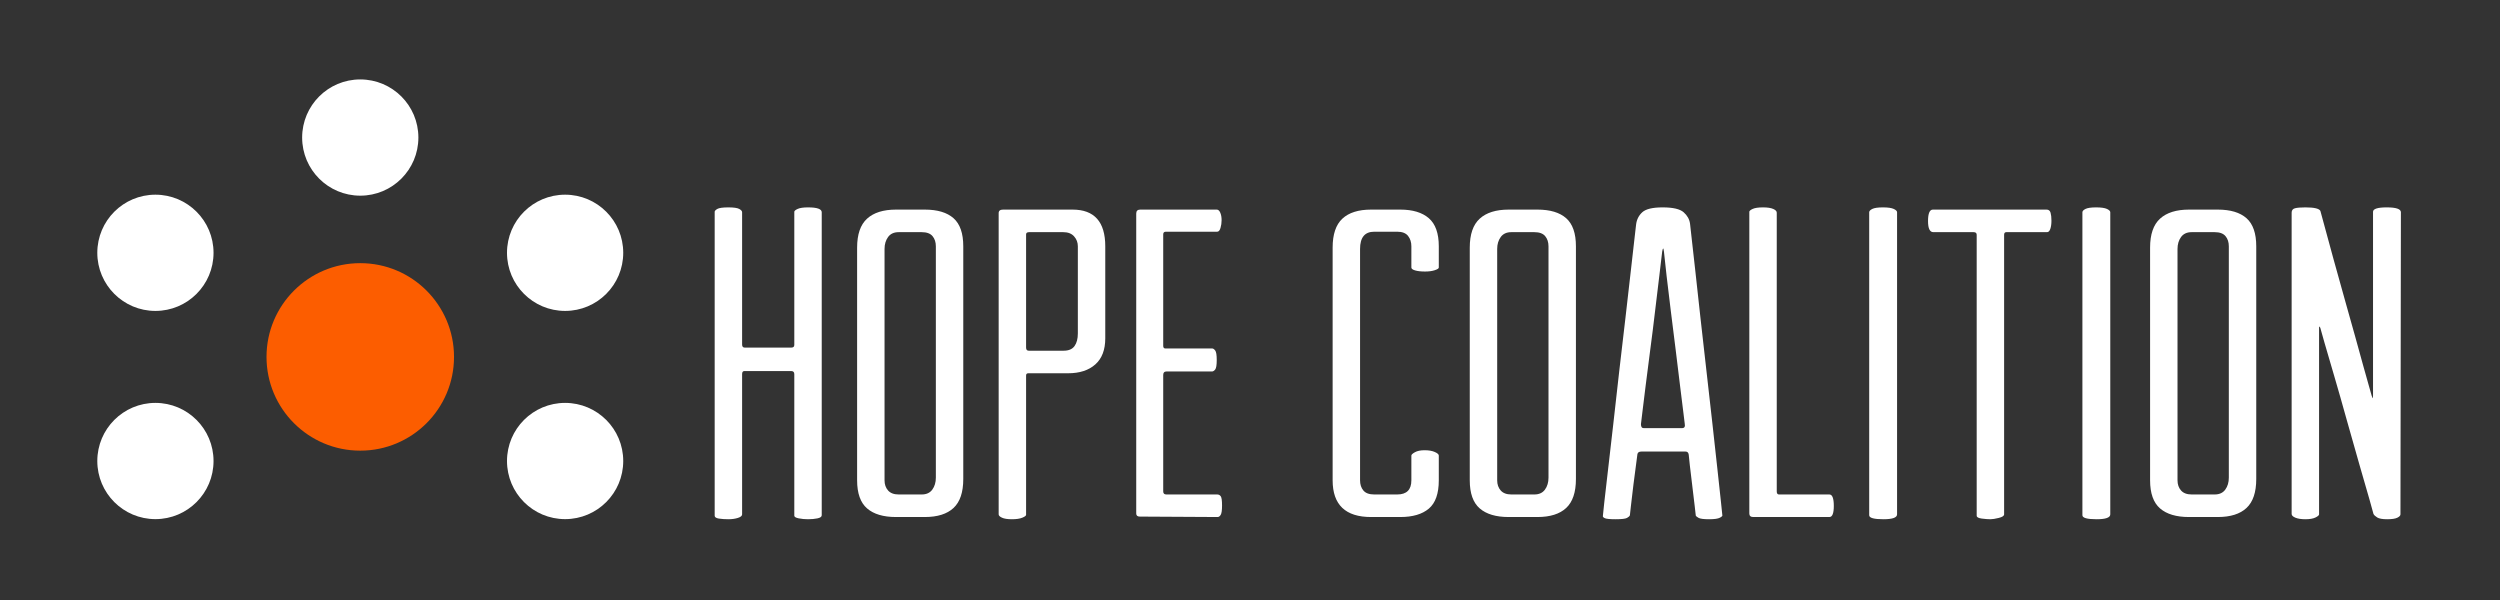 <?xml version="1.0" encoding="UTF-8" standalone="no"?>
<!DOCTYPE svg PUBLIC "-//W3C//DTD SVG 1.1//EN" "http://www.w3.org/Graphics/SVG/1.1/DTD/svg11.dtd">
<svg width="100%" height="100%" viewBox="0 0 1700 408" version="1.1" xmlns="http://www.w3.org/2000/svg" xmlns:xlink="http://www.w3.org/1999/xlink" xml:space="preserve" xmlns:serif="http://www.serif.com/" style="fill-rule:evenodd;clip-rule:evenodd;stroke-linejoin:round;stroke-miterlimit:2;">
    <rect x="0" y="0" width="1700" height="408" fill="#333333" stroke="none"/>
    <g transform="matrix(0.733,0,0,0.733,-137.244,-588.728)">
        <g>
            <g transform="matrix(1.657,0,0,1.657,833.824,1282.82)">
                <g>
                    <path d="M69.838,-0.991C69.838,-0.165 69.054,0.413 67.485,0.743C65.917,1.073 64.142,1.238 62.161,1.238C60.345,1.238 58.611,1.073 56.96,0.743C55.309,0.413 54.484,-0.083 54.484,-0.743L54.484,-79.992C54.484,-81.148 53.906,-81.725 52.75,-81.725L26.499,-81.725C25.673,-81.725 25.261,-81.148 25.261,-79.992L25.261,-1.486C25.261,-0.66 24.476,0 22.908,0.495C21.339,0.991 19.565,1.238 17.583,1.238C15.602,1.238 13.827,1.114 12.259,0.867C10.69,0.619 9.906,0.083 9.906,-0.743L9.906,-170.881C9.906,-171.376 10.401,-171.912 11.392,-172.49C12.383,-173.068 14.446,-173.357 17.583,-173.357C20.555,-173.357 22.578,-173.068 23.651,-172.49C24.724,-171.912 25.261,-171.293 25.261,-170.633L25.261,-96.585C25.261,-95.429 25.756,-94.851 26.747,-94.851L52.75,-94.851C53.906,-94.851 54.484,-95.346 54.484,-96.337L54.484,-170.881C54.484,-171.376 55.103,-171.912 56.341,-172.49C57.579,-173.068 59.519,-173.357 62.161,-173.357C67.279,-173.357 69.838,-172.449 69.838,-170.633L69.838,-0.991Z" style="fill:white;fill-rule:nonzero;"/>
                    <path d="M133.733,-151.564C133.733,-153.875 133.113,-155.774 131.875,-157.26C130.637,-158.746 128.614,-159.489 125.808,-159.489L112.93,-159.489C110.288,-159.489 108.307,-158.58 106.986,-156.764C105.665,-154.948 105.005,-152.719 105.005,-150.078L105.005,-20.555C105.005,-18.244 105.665,-16.345 106.986,-14.859C108.307,-13.373 110.288,-12.63 112.93,-12.63L125.808,-12.63C128.449,-12.63 130.431,-13.538 131.751,-15.354C133.072,-17.171 133.733,-19.399 133.733,-22.041L133.733,-151.564ZM127.541,-172.119C134.641,-172.119 140.006,-170.509 143.639,-167.29C147.271,-164.07 149.087,-158.828 149.087,-151.564L149.087,-21.298C149.087,-13.869 147.271,-8.461 143.639,-5.077C140.006,-1.692 134.641,0 127.541,0L111.444,0C104.344,0 98.937,-1.61 95.223,-4.829C91.508,-8.049 89.65,-13.291 89.65,-20.555L89.65,-150.821C89.65,-158.25 91.508,-163.657 95.223,-167.042C98.937,-170.427 104.344,-172.119 111.444,-172.119L127.541,-172.119Z" style="fill:white;fill-rule:nonzero;"/>
                    <path d="M213.229,-151.564C213.229,-153.71 212.528,-155.567 211.124,-157.136C209.721,-158.704 207.698,-159.489 205.057,-159.489L185.987,-159.489C184.832,-159.489 184.254,-159.076 184.254,-158.25L184.254,-94.851C184.254,-93.695 184.749,-93.118 185.74,-93.118L205.304,-93.118C208.111,-93.118 210.134,-93.984 211.372,-95.718C212.61,-97.451 213.229,-99.804 213.229,-102.776L213.229,-151.564ZM210.257,-172.119C222.475,-172.119 228.584,-165.267 228.584,-151.564L228.584,-100.052C228.584,-93.613 226.726,-88.742 223.012,-85.44C219.297,-82.138 214.22,-80.487 207.781,-80.487L185.492,-80.487C184.667,-80.487 184.254,-80.074 184.254,-79.249L184.254,-1.238C184.254,-0.743 183.552,-0.206 182.149,0.371C180.745,0.949 178.805,1.238 176.329,1.238C173.852,1.238 171.995,0.949 170.757,0.371C169.518,-0.206 168.899,-0.826 168.899,-1.486L168.899,-170.138C168.899,-171.458 169.725,-172.119 171.376,-172.119L210.257,-172.119Z" style="fill:white;fill-rule:nonzero;"/>
                    <path d="M291.24,-12.63C292.065,-12.63 292.726,-12.3 293.221,-11.64C293.716,-10.979 293.964,-9.246 293.964,-6.439C293.964,-3.797 293.716,-2.064 293.221,-1.238C292.726,-0.413 292.148,0 291.488,0L247.901,-0.248C246.58,-0.248 245.919,-0.826 245.919,-1.981L245.919,-169.89C245.919,-171.376 246.662,-172.119 248.148,-172.119L290.992,-172.119C291.818,-172.119 292.478,-171.541 292.973,-170.385C293.469,-169.23 293.716,-167.826 293.716,-166.175C293.716,-164.689 293.51,-163.245 293.097,-161.841C292.685,-160.438 292.065,-159.736 291.24,-159.736L262.512,-159.736C261.522,-159.736 261.026,-159.241 261.026,-158.25L261.026,-95.842C261.026,-94.851 261.439,-94.356 262.265,-94.356L288.516,-94.356C289.011,-94.356 289.548,-93.984 290.125,-93.241C290.703,-92.498 290.992,-90.724 290.992,-87.917C290.992,-85.11 290.703,-83.335 290.125,-82.592C289.548,-81.849 288.929,-81.478 288.268,-81.478L262.76,-81.478C261.604,-81.478 261.026,-80.817 261.026,-79.497L261.026,-14.364C261.026,-13.208 261.604,-12.63 262.76,-12.63L291.24,-12.63Z" style="fill:white;fill-rule:nonzero;"/>
                    <path d="M407.389,-37.396C409.701,-37.396 411.599,-37.065 413.085,-36.405C414.571,-35.745 415.314,-35.084 415.314,-34.424L415.314,-20.555C415.314,-13.126 413.457,-7.842 409.742,-4.705C406.027,-1.568 400.703,0 393.768,0L377.423,0C363.059,0 355.877,-6.852 355.877,-20.555L355.877,-150.821C355.877,-158.25 357.693,-163.657 361.326,-167.042C364.958,-170.427 370.324,-172.119 377.423,-172.119L393.768,-172.119C400.703,-172.119 406.027,-170.509 409.742,-167.29C413.457,-164.07 415.314,-158.828 415.314,-151.564L415.314,-139.676C415.314,-139.181 414.571,-138.686 413.085,-138.19C411.599,-137.695 409.783,-137.447 407.637,-137.447C405.325,-137.447 403.468,-137.654 402.065,-138.067C400.661,-138.479 399.96,-139.016 399.96,-139.676L399.96,-151.564C399.96,-153.875 399.34,-155.815 398.102,-157.383C396.864,-158.952 394.841,-159.736 392.035,-159.736L379.157,-159.736C373.873,-159.736 371.232,-156.517 371.232,-150.078L371.232,-20.555C371.232,-18.244 371.851,-16.345 373.089,-14.859C374.328,-13.373 376.35,-12.63 379.157,-12.63L392.035,-12.63C397.318,-12.63 399.96,-15.272 399.96,-20.555L399.96,-34.424C399.96,-34.919 400.62,-35.538 401.941,-36.281C403.262,-37.024 405.078,-37.396 407.389,-37.396Z" style="fill:white;fill-rule:nonzero;"/>
                    <path d="M476.732,-151.564C476.732,-153.875 476.113,-155.774 474.875,-157.26C473.636,-158.746 471.614,-159.489 468.807,-159.489L455.929,-159.489C453.288,-159.489 451.306,-158.58 449.986,-156.764C448.665,-154.948 448.004,-152.719 448.004,-150.078L448.004,-20.555C448.004,-18.244 448.665,-16.345 449.986,-14.859C451.306,-13.373 453.288,-12.63 455.929,-12.63L468.807,-12.63C471.449,-12.63 473.43,-13.538 474.751,-15.354C476.072,-17.171 476.732,-19.399 476.732,-22.041L476.732,-151.564ZM470.541,-172.119C477.64,-172.119 483.006,-170.509 486.638,-167.29C490.27,-164.07 492.087,-158.828 492.087,-151.564L492.087,-21.298C492.087,-13.869 490.27,-8.461 486.638,-5.077C483.006,-1.692 477.64,0 470.541,0L454.443,0C447.344,0 441.937,-1.61 438.222,-4.829C434.507,-8.049 432.65,-13.291 432.65,-20.555L432.65,-150.821C432.65,-158.25 434.507,-163.657 438.222,-167.042C441.937,-170.427 447.344,-172.119 454.443,-172.119L470.541,-172.119Z" style="fill:white;fill-rule:nonzero;"/>
                    <path d="M551.523,-49.778C552.844,-49.778 553.339,-50.604 553.009,-52.255C553.009,-52.42 552.761,-54.442 552.266,-58.322C551.771,-62.202 551.152,-67.197 550.409,-73.305C549.666,-79.414 548.84,-86.183 547.932,-93.613C547.024,-101.042 546.116,-108.307 545.208,-115.406C544.3,-122.506 543.516,-129.027 542.855,-134.971C542.195,-140.915 541.7,-145.455 541.369,-148.592C541.204,-149.913 541.039,-150.49 540.874,-150.325C540.709,-150.16 540.544,-149.582 540.379,-148.592C540.049,-145.455 539.512,-140.915 538.769,-134.971C538.026,-129.027 537.242,-122.506 536.416,-115.406C535.591,-108.307 534.683,-101.042 533.692,-93.613C532.702,-86.183 531.835,-79.414 531.092,-73.305C530.349,-67.197 529.73,-62.161 529.234,-58.198C528.739,-54.236 528.492,-52.172 528.492,-52.007C528.492,-50.521 528.987,-49.778 529.977,-49.778L551.523,-49.778ZM540.626,-173.357C546.405,-173.357 550.326,-172.449 552.39,-170.633C554.454,-168.817 555.651,-166.67 555.981,-164.194C555.981,-163.864 556.27,-161.263 556.848,-156.393C557.426,-151.522 558.127,-145.248 558.953,-137.571C559.778,-129.894 560.728,-121.226 561.801,-111.568C562.874,-101.909 563.988,-92.044 565.144,-81.973C566.3,-71.902 567.414,-62.037 568.487,-52.379C569.561,-42.72 570.51,-34.094 571.335,-26.499C572.161,-18.904 572.821,-12.795 573.317,-8.173C573.812,-3.55 574.06,-1.156 574.06,-0.991C574.225,-0.66 573.771,-0.206 572.698,0.371C571.624,0.949 569.602,1.238 566.63,1.238C563.658,1.238 561.718,0.991 560.81,0.495C559.902,0 559.366,-0.413 559.2,-0.743C559.2,-0.908 558.994,-2.724 558.581,-6.191C558.169,-9.658 557.715,-13.456 557.219,-17.583C556.724,-21.711 556.27,-25.508 555.857,-28.975C555.444,-32.443 555.238,-34.424 555.238,-34.919C555.073,-36.075 554.495,-36.653 553.504,-36.653L528.739,-36.653C527.418,-36.653 526.675,-36.157 526.51,-35.167C526.51,-34.837 526.263,-32.938 525.767,-29.471C525.272,-26.004 524.777,-22.206 524.281,-18.079C523.786,-13.951 523.332,-10.112 522.919,-6.563C522.507,-3.013 522.3,-1.156 522.3,-0.991C522.135,-0.495 521.598,0 520.69,0.495C519.782,0.991 517.677,1.238 514.375,1.238C511.073,1.238 509.009,1.032 508.184,0.619C507.358,0.206 507.028,-0.248 507.193,-0.743C507.193,-0.908 507.441,-3.302 507.936,-7.925C508.432,-12.548 509.133,-18.657 510.041,-26.251C510.949,-33.846 511.94,-42.472 513.013,-52.131C514.086,-61.789 515.201,-71.696 516.357,-81.849C517.512,-92.003 518.668,-101.909 519.824,-111.568C520.979,-121.226 521.97,-129.894 522.795,-137.571C523.621,-145.248 524.323,-151.44 524.901,-156.145C525.478,-160.851 525.767,-163.368 525.767,-163.699C526.098,-166.505 527.253,-168.817 529.234,-170.633C531.216,-172.449 535.013,-173.357 540.626,-173.357Z" style="fill:white;fill-rule:nonzero;"/>
                    <path d="M633.992,-12.63C635.643,-12.63 636.468,-10.484 636.468,-6.191C636.468,-2.064 635.643,0 633.992,0L591.395,0C589.909,0 589.166,-0.66 589.166,-1.981L589.166,-170.881C589.166,-171.376 589.786,-171.912 591.024,-172.49C592.262,-173.068 594.202,-173.357 596.844,-173.357C599.32,-173.357 601.219,-173.068 602.54,-172.49C603.861,-171.912 604.521,-171.211 604.521,-170.385L604.521,-14.364C604.521,-13.208 604.934,-12.63 605.759,-12.63L633.992,-12.63Z" style="fill:white;fill-rule:nonzero;"/>
                    <path d="M664.205,1.238C658.922,1.238 656.28,0.495 656.28,-0.991L656.28,-170.633C656.28,-171.293 656.858,-171.912 658.014,-172.49C659.17,-173.068 661.151,-173.357 663.958,-173.357C666.764,-173.357 668.787,-173.068 670.025,-172.49C671.263,-171.912 671.883,-171.293 671.883,-170.633L671.883,-1.486C671.883,0.33 669.324,1.238 664.205,1.238Z" style="fill:white;fill-rule:nonzero;"/>
                    <path d="M755.589,-172.119C756.745,-172.119 757.488,-171.541 757.818,-170.385C758.148,-169.23 758.313,-167.744 758.313,-165.928C758.313,-164.111 758.107,-162.584 757.694,-161.346C757.282,-160.108 756.662,-159.489 755.837,-159.489L733.053,-159.489C732.227,-159.489 731.815,-158.993 731.815,-158.003L731.815,-1.486C731.815,-0.66 730.824,0 728.843,0.495C726.862,0.991 725.293,1.238 724.137,1.238C722.817,1.238 721.207,1.114 719.308,0.867C717.409,0.619 716.46,0.083 716.46,-0.743L716.46,-158.003C716.46,-158.993 715.882,-159.489 714.727,-159.489L692.19,-159.489C690.209,-159.489 689.218,-161.552 689.218,-165.68C689.218,-169.973 690.126,-172.119 691.942,-172.119L755.589,-172.119Z" style="fill:white;fill-rule:nonzero;"/>
                    <path d="M783.574,1.238C778.291,1.238 775.649,0.495 775.649,-0.991L775.649,-170.633C775.649,-171.293 776.227,-171.912 777.383,-172.49C778.538,-173.068 780.52,-173.357 783.326,-173.357C786.133,-173.357 788.156,-173.068 789.394,-172.49C790.632,-171.912 791.251,-171.293 791.251,-170.633L791.251,-1.486C791.251,0.33 788.692,1.238 783.574,1.238Z" style="fill:white;fill-rule:nonzero;"/>
                    <path d="M857.622,-151.564C857.622,-153.875 857.003,-155.774 855.765,-157.26C854.527,-158.746 852.504,-159.489 849.697,-159.489L836.819,-159.489C834.178,-159.489 832.197,-158.58 830.876,-156.764C829.555,-154.948 828.895,-152.719 828.895,-150.078L828.895,-20.555C828.895,-18.244 829.555,-16.345 830.876,-14.859C832.197,-13.373 834.178,-12.63 836.819,-12.63L849.697,-12.63C852.339,-12.63 854.32,-13.538 855.641,-15.354C856.962,-17.171 857.622,-19.399 857.622,-22.041L857.622,-151.564ZM851.431,-172.119C858.53,-172.119 863.896,-170.509 867.528,-167.29C871.161,-164.07 872.977,-158.828 872.977,-151.564L872.977,-21.298C872.977,-13.869 871.161,-8.461 867.528,-5.077C863.896,-1.692 858.53,0 851.431,0L835.334,0C828.234,0 822.827,-1.61 819.112,-4.829C815.398,-8.049 813.54,-13.291 813.54,-20.555L813.54,-150.821C813.54,-158.25 815.398,-163.657 819.112,-167.042C822.827,-170.427 828.234,-172.119 835.334,-172.119L851.431,-172.119Z" style="fill:white;fill-rule:nonzero;"/>
                    <path d="M953.712,-1.486C953.712,-0.826 953.134,-0.206 951.978,0.371C950.822,0.949 948.924,1.238 946.282,1.238C943.64,1.238 941.783,0.908 940.71,0.248C939.637,-0.413 938.935,-1.073 938.605,-1.734C938.605,-1.899 937.862,-4.582 936.376,-9.782C934.89,-14.983 933.033,-21.422 930.804,-29.099C928.575,-36.776 926.222,-45.073 923.746,-53.988C921.269,-62.904 918.916,-71.159 916.688,-78.754C914.459,-86.348 912.601,-92.705 911.115,-97.823C909.629,-102.941 908.887,-105.583 908.887,-105.748C908.721,-106.243 908.556,-106.532 908.391,-106.615C908.226,-106.697 908.144,-106.408 908.144,-105.748L908.144,-1.486C908.144,-0.991 907.483,-0.413 906.162,0.248C904.842,0.908 902.943,1.238 900.466,1.238C898.155,1.238 896.297,0.949 894.894,0.371C893.491,-0.206 892.789,-0.908 892.789,-1.734L892.789,-170.385C892.789,-171.706 893.408,-172.532 894.646,-172.862C895.885,-173.192 897.825,-173.357 900.466,-173.357C905.419,-173.357 908.226,-172.697 908.887,-171.376C914.005,-152.389 918.71,-135.301 923.003,-120.112C924.819,-113.673 926.594,-107.358 928.327,-101.166C930.061,-94.975 931.588,-89.444 932.909,-84.573C934.23,-79.703 935.344,-75.741 936.252,-72.686C937.16,-69.632 937.614,-68.022 937.614,-67.857C937.779,-67.362 937.944,-66.949 938.11,-66.619C938.275,-66.288 938.357,-66.784 938.357,-68.105L938.357,-170.881C938.357,-172.532 940.916,-173.357 946.034,-173.357C951.318,-173.357 953.959,-172.449 953.959,-170.633L953.712,-1.486Z" style="fill:white;fill-rule:nonzero;"/>
                </g>
            </g>
            <g id="HOPE-Logo-Color" serif:id="HOPE Logo Color" transform="matrix(4.915,0,0,4.915,-95.582,-479.652)">
                <path id="path5068" d="M125.541,310.673C135.314,310.673 143.236,318.596 143.236,328.368C143.236,338.141 135.314,346.062 125.541,346.062C115.769,346.062 107.846,338.141 107.846,328.368C107.846,318.596 115.769,310.673 125.541,310.673" style="fill:rgb(252,93,0);fill-rule:nonzero;"/>
                <path id="path5070" d="M125.541,275.995C131.6,275.995 136.511,280.907 136.511,286.965C136.511,293.024 131.6,297.935 125.541,297.935C119.483,297.935 114.571,293.024 114.571,286.965C114.571,280.907 119.483,275.995 125.541,275.995" style="fill:white;fill-rule:nonzero;"/>
                <path id="path5072" d="M164.206,337.047C170.264,337.047 175.176,341.958 175.176,348.017C175.176,354.076 170.264,358.987 164.206,358.987C158.147,358.987 153.236,354.076 153.236,348.017C153.236,341.958 158.147,337.047 164.206,337.047" style="fill:white;fill-rule:nonzero;"/>
                <path id="path5074" d="M164.206,297.749C170.264,297.749 175.176,302.66 175.176,308.719C175.176,314.777 170.264,319.689 164.206,319.689C158.147,319.689 153.236,314.777 153.236,308.719C153.236,302.66 158.147,297.749 164.206,297.749" style="fill:white;fill-rule:nonzero;"/>
                <path id="path5076" d="M86.877,337.047C92.936,337.047 97.847,341.958 97.847,348.017C97.847,354.076 92.936,358.987 86.877,358.987C80.819,358.987 75.907,354.076 75.907,348.017C75.907,341.958 80.819,337.047 86.877,337.047" style="fill:white;fill-rule:nonzero;"/>
                <path id="path5078" d="M86.877,297.749C92.936,297.749 97.847,302.66 97.847,308.719C97.847,314.777 92.936,319.689 86.877,319.689C80.819,319.689 75.907,314.777 75.907,308.719C75.907,302.66 80.819,297.749 86.877,297.749" style="fill:white;fill-rule:nonzero;"/>
            </g>
        </g>
    </g>
</svg>
